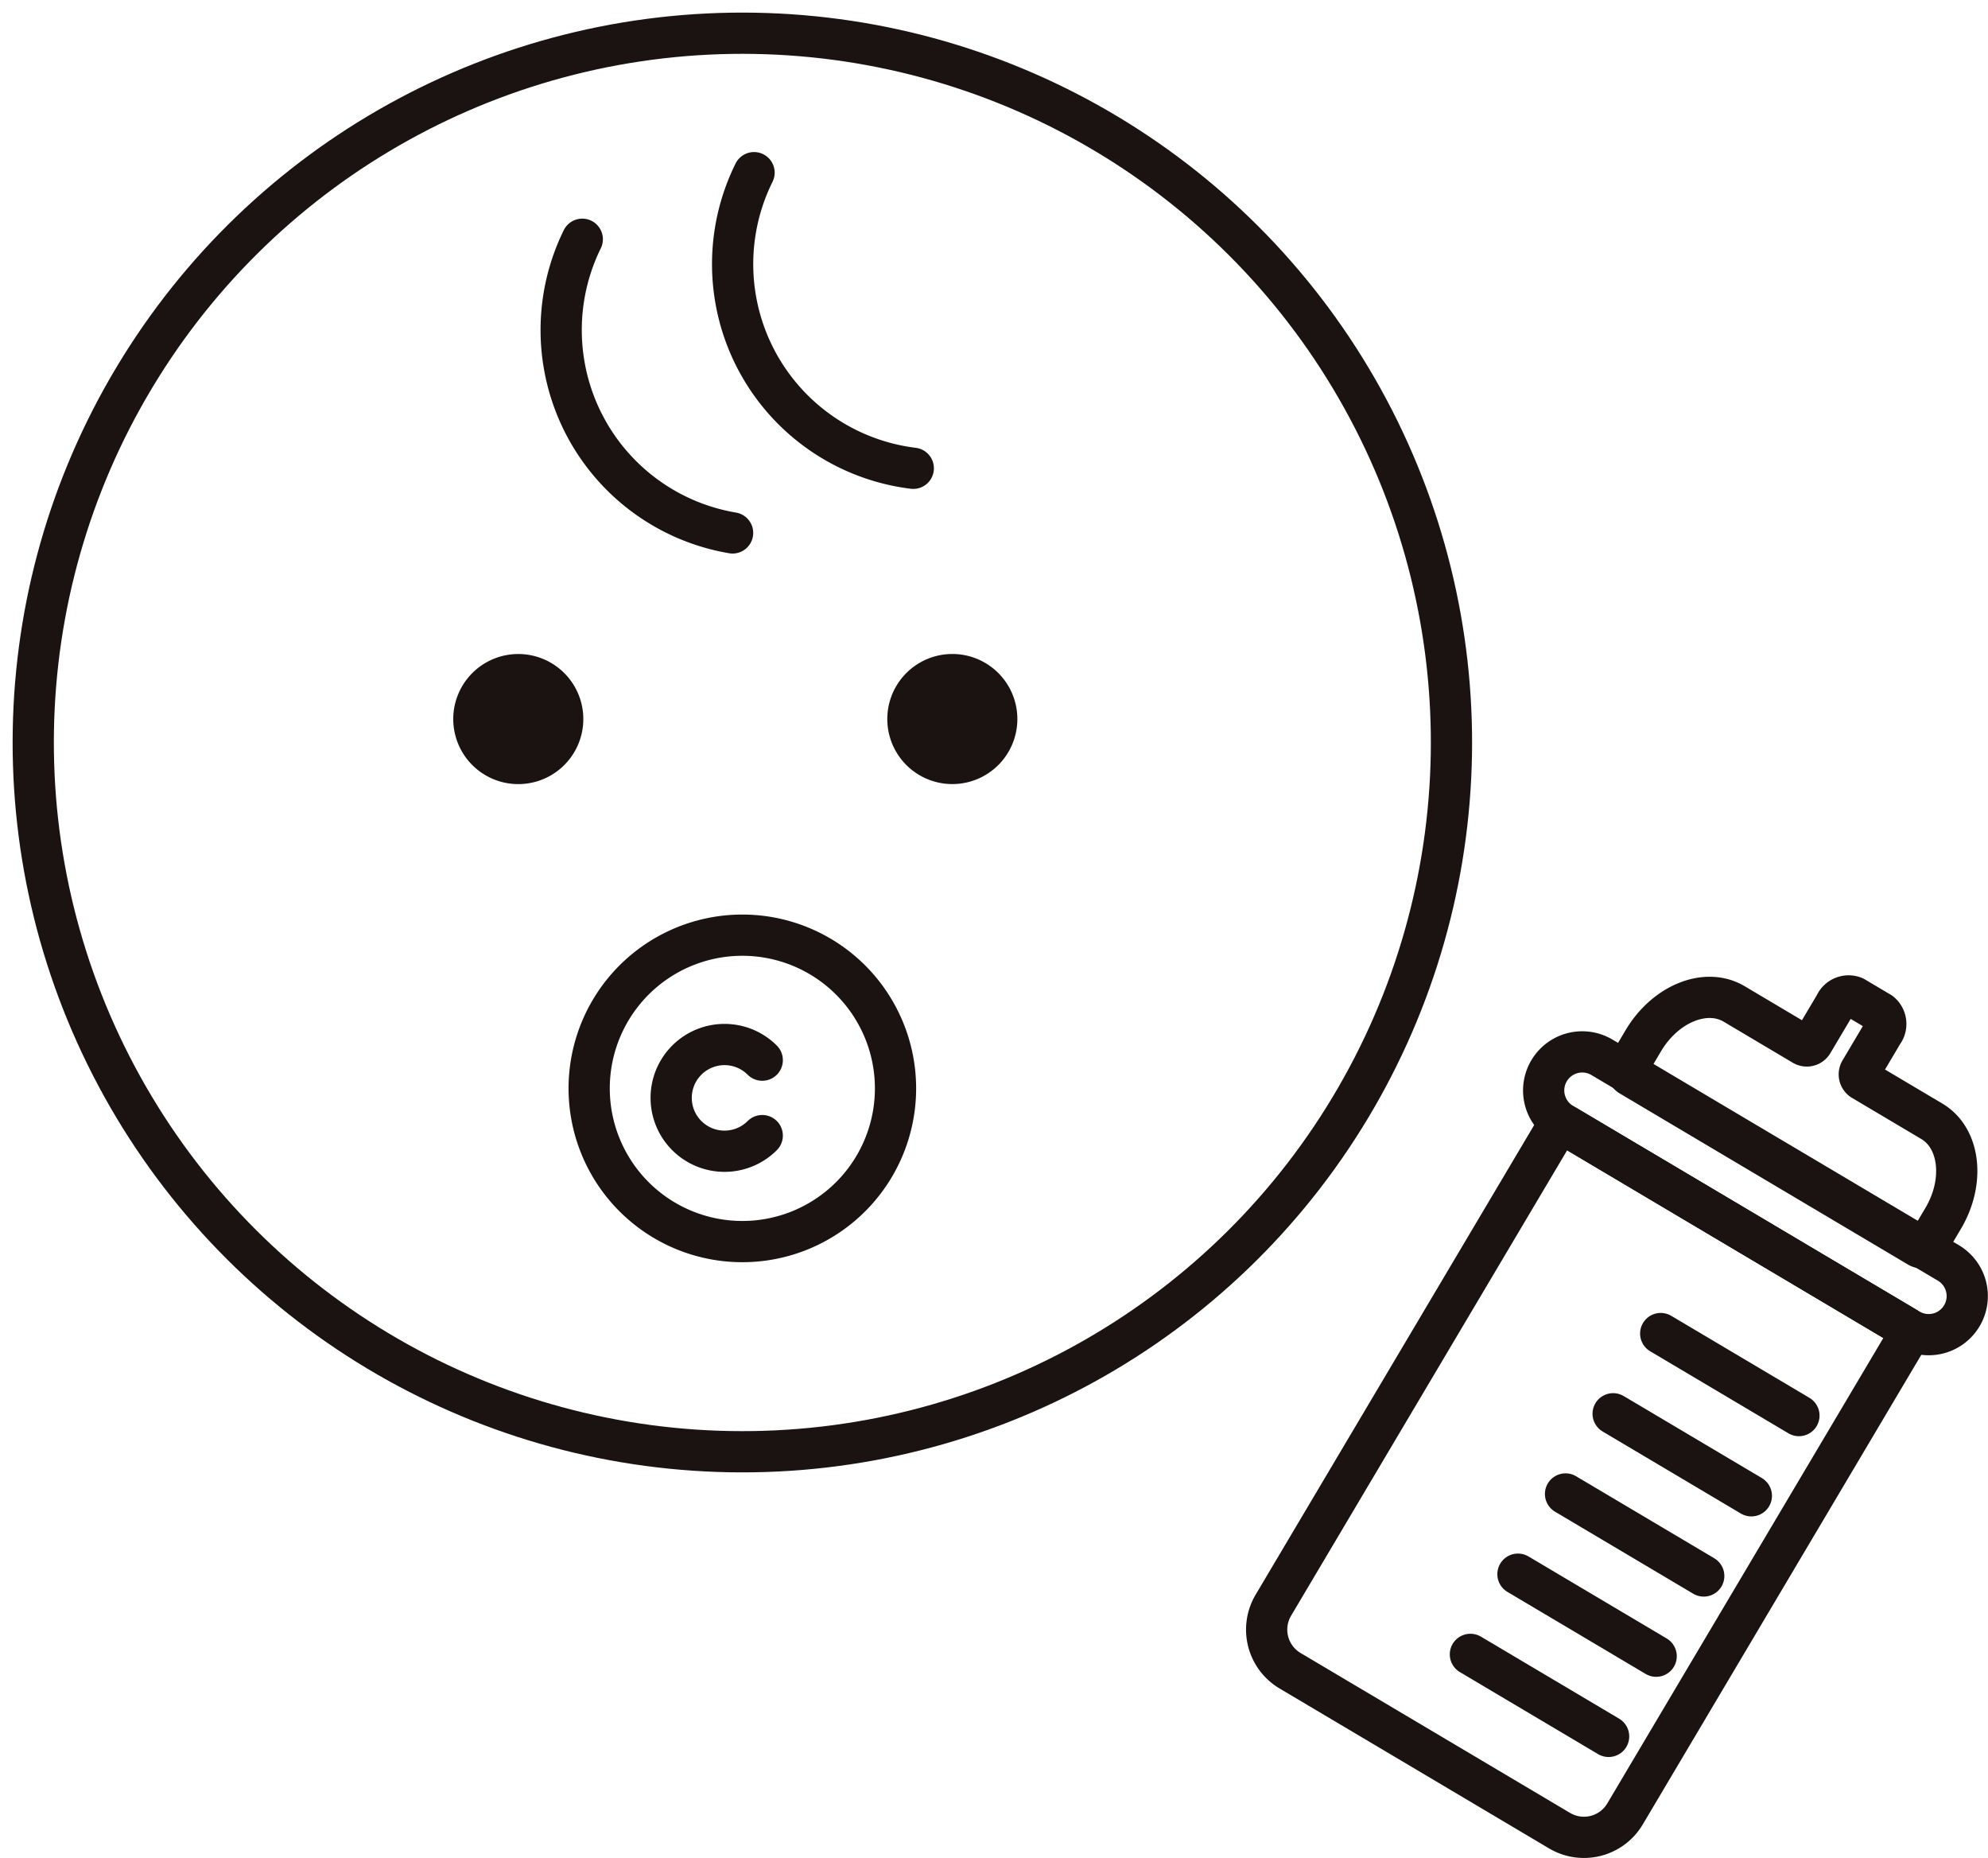 <svg xmlns="http://www.w3.org/2000/svg" width="72.33" height="67.59" viewBox="0 0 72.33 67.59">
  <g id="グループ_992" data-name="グループ 992" transform="translate(-6.7 -6.7)">
    <g id="グループ_638" data-name="グループ 638">
      <ellipse id="楕円形_335" data-name="楕円形 335" cx="25.8" cy="25.8" rx="25.8" ry="25.8" transform="translate(7.463 59.054) rotate(-89)" fill="none" stroke="#1a1311" stroke-linecap="round" stroke-linejoin="round" stroke-width="1.5"/>
      <path id="パス_268" data-name="パス 268" d="M122.662,18.686a7.483,7.483,0,0,1-5.793-10.753" transform="translate(-82.734 5.048)" fill="none" stroke="#1a1311" stroke-linecap="round" stroke-linejoin="round" stroke-width="1.5"/>
      <path id="パス_269" data-name="パス 269" d="M114,21.847a7.485,7.485,0,0,1-5.469-10.682" transform="translate(-80.646 4.238)" fill="none" stroke="#1a1311" stroke-linecap="round" stroke-linejoin="round" stroke-width="1.5"/>
      <path id="パス_270" data-name="パス 270" d="M107.256,33.665A2.366,2.366,0,1,1,104.89,31.3a2.366,2.366,0,0,1,2.366,2.366" transform="translate(-79.333 -0.81)" fill="#1a1311"/>
      <path id="パス_271" data-name="パス 271" d="M128.332,33.665a2.366,2.366,0,1,1-2.366-2.366,2.366,2.366,0,0,1,2.366,2.366" transform="translate(-84.617 -0.81)" fill="#1a1311"/>
      <path id="パス_272" data-name="パス 272" d="M120.269,50.524A5.573,5.573,0,1,1,114.7,44.95,5.574,5.574,0,0,1,120.269,50.524Z" transform="translate(-80.987 -4.233)" fill="none" stroke="#1a1311" stroke-linecap="round" stroke-linejoin="round" stroke-width="1.5"/>
      <path id="パス_273" data-name="パス 273" d="M116.419,53.572a1.941,1.941,0,1,1,0-2.745" transform="translate(-81.986 -5.564)" fill="none" stroke="#1a1311" stroke-linecap="round" stroke-linejoin="round" stroke-width="1.5"/>
    </g>
    <g id="グループ_637" data-name="グループ 637" transform="translate(52.783 42.914)">
      <path id="パス_291" data-name="パス 291" d="M156.369,74.011l9.806,5.818a1.738,1.738,0,0,0,2.383-.608l10.3-17.363a.245.245,0,0,0-.086-.336L166.4,54.18a.246.246,0,0,0-.337.086l-10.3,17.363A1.739,1.739,0,0,0,156.369,74.011Z" transform="translate(-155.517 -49.453)" fill="none" stroke="#1a1311" stroke-linecap="round" stroke-linejoin="round" stroke-width="1.5"/>
      <path id="パス_292" data-name="パス 292" d="M153.382,53.226l12.606,7.48a1.4,1.4,0,0,0,1.432-2.413l-12.606-7.48a1.4,1.4,0,0,0-1.431,2.413Z" transform="translate(-142.615 -48.568)" fill="none" stroke="#1a1311" stroke-linecap="round" stroke-linejoin="round" stroke-width="1.5"/>
      <path id="パス_293" data-name="パス 293" d="M157.1,48.186l2.519,1.495a.247.247,0,0,0,.337-.086l.82-1.382a.537.537,0,0,1,.691-.279l.956.567a.537.537,0,0,1,.085.74l-.82,1.383a.246.246,0,0,0,.086.336l2.519,1.495c1.025.608,1.209,2.191.411,3.535l-.56.945a.246.246,0,0,1-.337.086L153.325,50.8a.246.246,0,0,1-.086-.337l.561-.945C154.6,48.175,156.075,47.578,157.1,48.186Z" transform="translate(-140.09 -47.882)" fill="none" stroke="#1a1311" stroke-linecap="round" stroke-linejoin="round" stroke-width="1.5"/>
      <line id="線_154" data-name="線 154" x1="5.029" y1="2.984" transform="translate(14.339 12.294)" fill="none" stroke="#1a1311" stroke-linecap="round" stroke-linejoin="round" stroke-width="1.5"/>
      <line id="線_155" data-name="線 155" x1="5.029" y1="2.984" transform="translate(12.608 15.212)" fill="none" stroke="#1a1311" stroke-linecap="round" stroke-linejoin="round" stroke-width="1.5"/>
      <line id="線_156" data-name="線 156" x1="5.029" y1="2.984" transform="translate(10.876 18.129)" fill="none" stroke="#1a1311" stroke-linecap="round" stroke-linejoin="round" stroke-width="1.5"/>
      <line id="線_157" data-name="線 157" x1="5.029" y1="2.984" transform="translate(9.145 21.047)" fill="none" stroke="#1a1311" stroke-linecap="round" stroke-linejoin="round" stroke-width="1.5"/>
      <line id="線_158" data-name="線 158" x1="5.029" y1="2.984" transform="translate(7.415 23.964)" fill="none" stroke="#1a1311" stroke-linecap="round" stroke-linejoin="round" stroke-width="1.5"/>
    </g>
  </g>
</svg>
